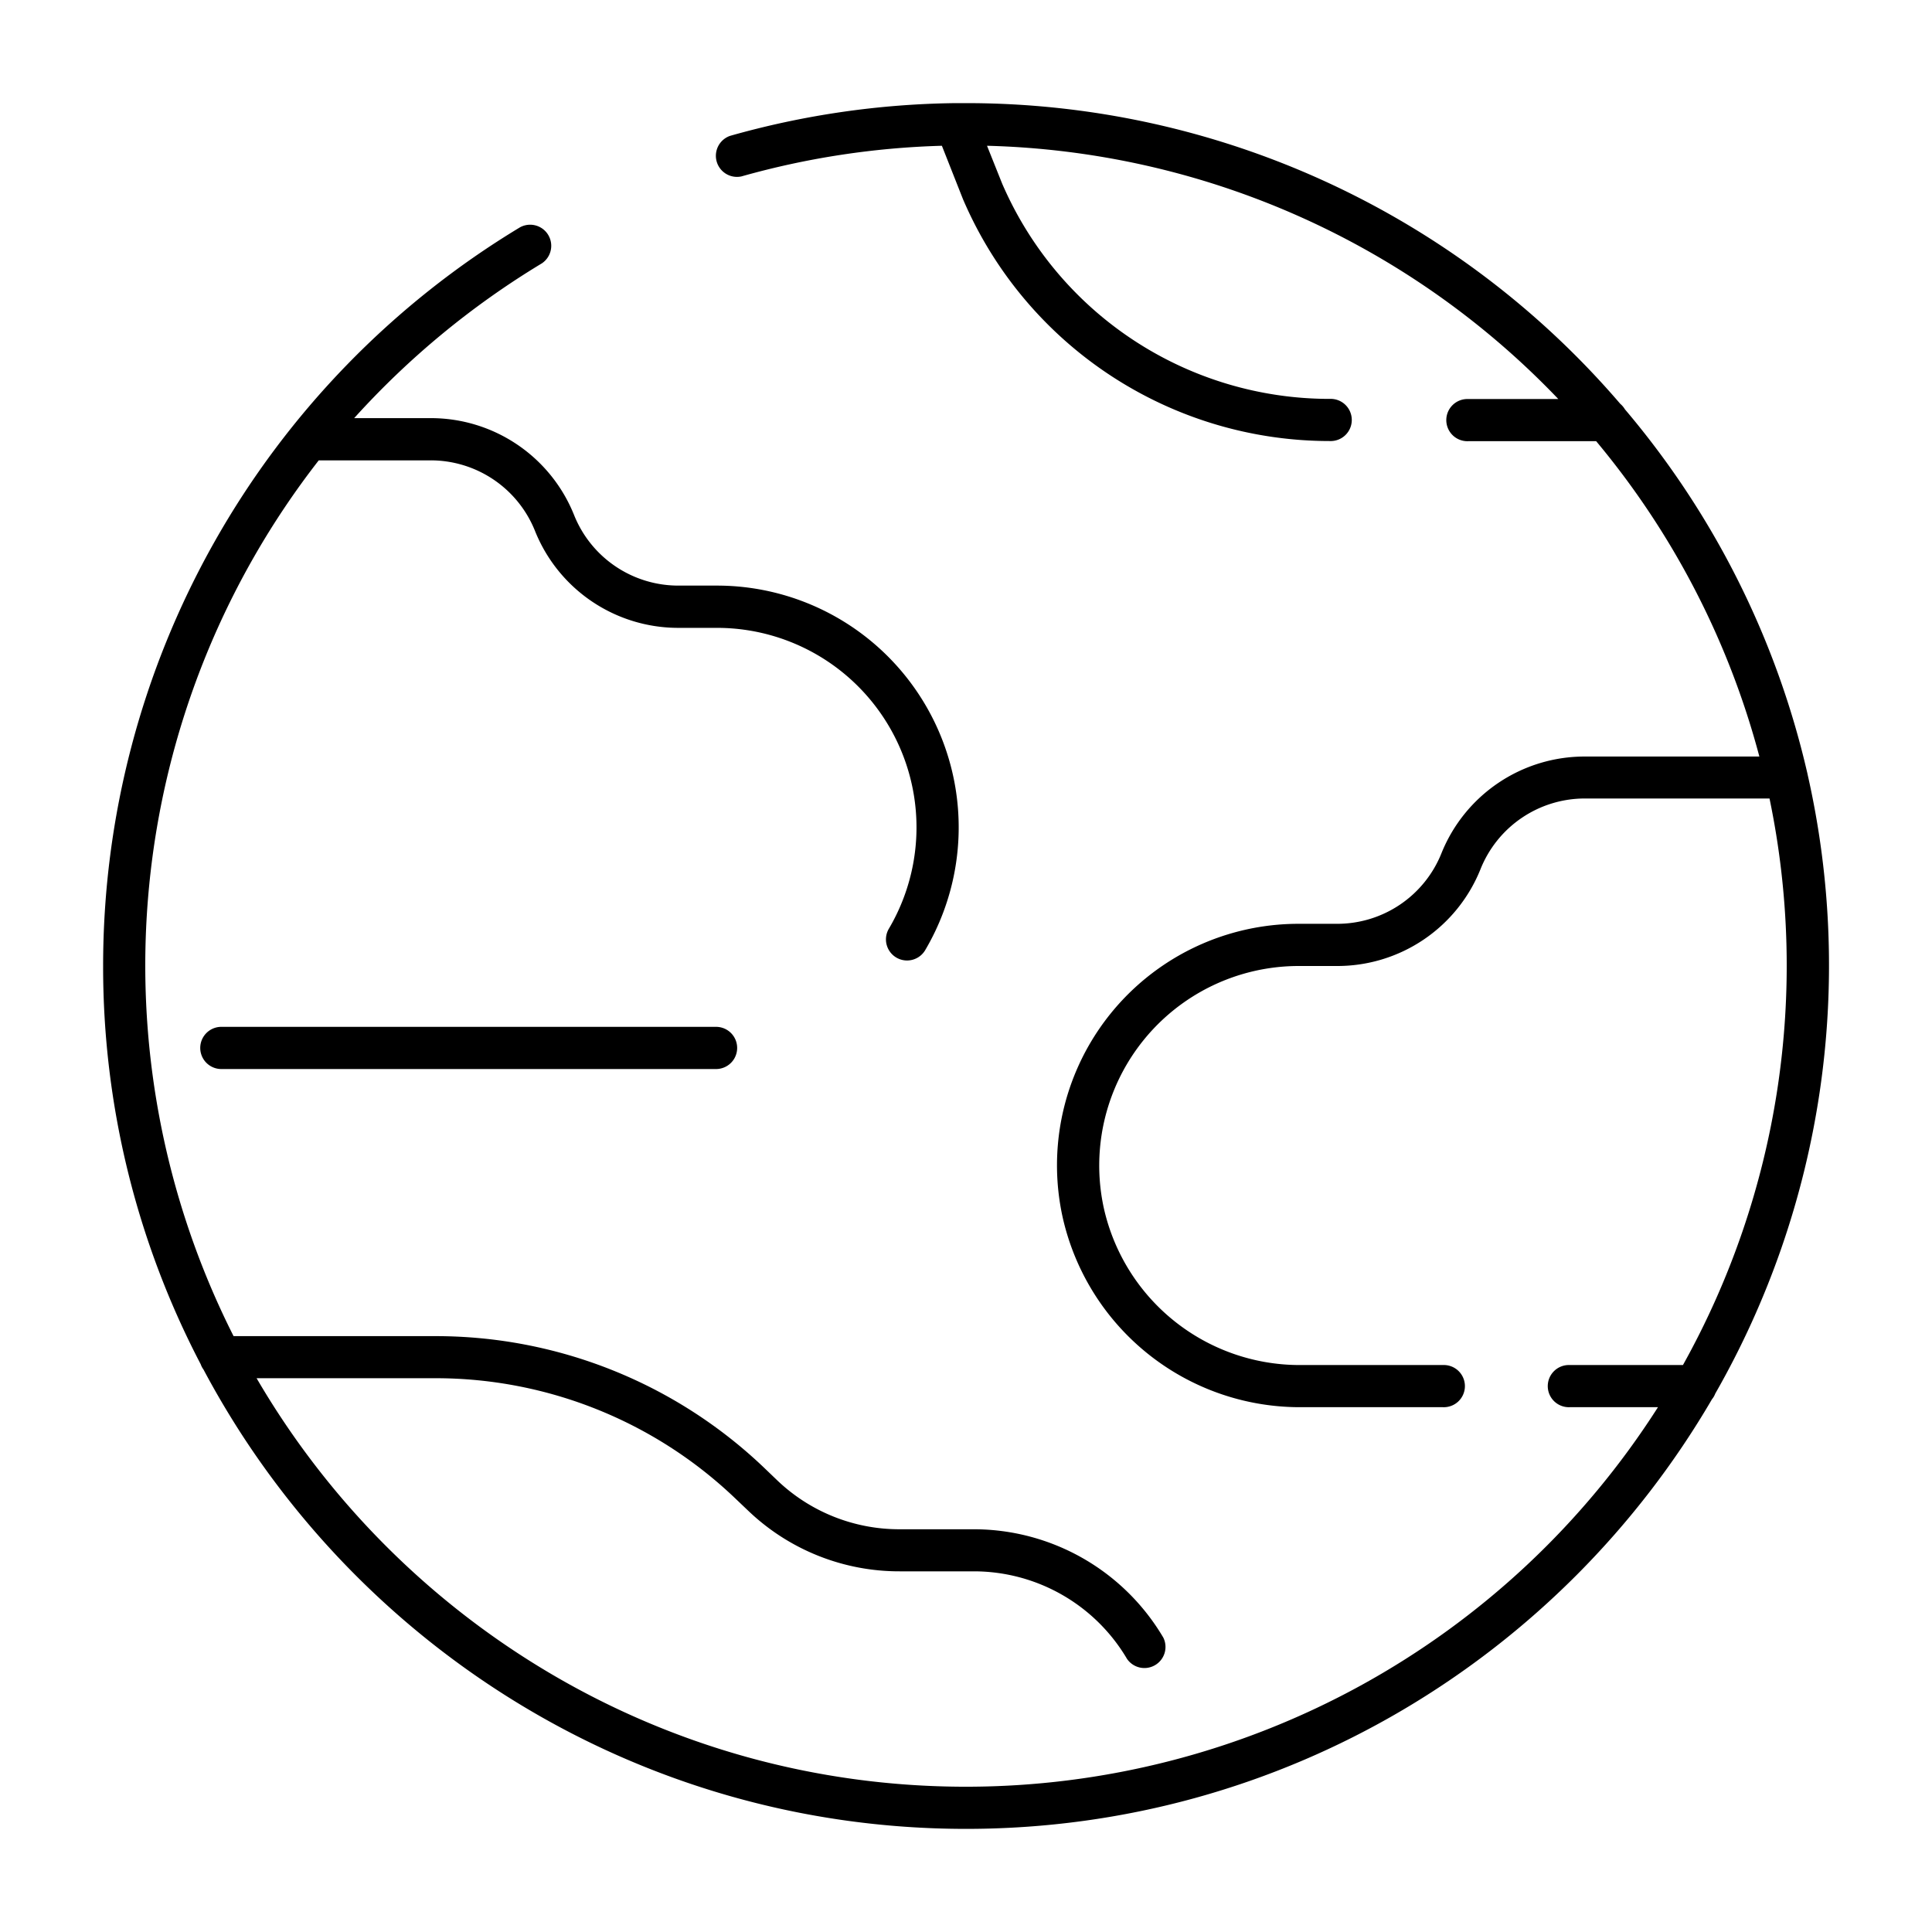 <?xml version="1.0" ?>
<svg fill="#000000" width="800px" height="800px" viewBox="0 0 512 512" id="icon" xmlns="http://www.w3.org/2000/svg"><title/><path d="M479,205.09a4.24,4.24,0,0,0-.1-.46,228.14,228.14,0,0,0-48.29-96.17,5.63,5.63,0,0,0-1.22-1.44A228.24,228.24,0,0,0,256,27.33l-1.71,0h-.92l-.22,0A228.32,228.32,0,0,0,193.49,36a5.59,5.59,0,0,0,3,10.75,217.52,217.52,0,0,1,53.12-8.12l5.6,14.18a.77.77,0,0,0,.07.16,105.67,105.67,0,0,0,97.13,63.91,5.59,5.59,0,1,0,0-11.17,94.52,94.52,0,0,1-86.84-57.08l-4-10a217,217,0,0,1,151.4,67.12H389.11a5.59,5.59,0,1,0,0,11.17H423a217.2,217.2,0,0,1,43.25,83.57H420.08A40.89,40.89,0,0,0,382,226.12a29.75,29.75,0,0,1-27.71,18.7h-10.1a64,64,0,0,0-62.58,77.75,64.44,64.44,0,0,0,62.58,50.35h38.2a5.59,5.59,0,1,0,0-11.17h-38.2a53.19,53.19,0,0,1-51.66-41.57A52.88,52.88,0,0,1,344.19,256h10.1a40.87,40.87,0,0,0,38.07-25.69,29.77,29.77,0,0,1,27.72-18.7h48.86A217.46,217.46,0,0,1,446,361.75H416a5.59,5.59,0,1,0,0,11.17h23.38A217.53,217.53,0,0,1,256,473.5c-80.14,0-150.28-43.57-188-108.26h47.26a114.91,114.91,0,0,1,79.57,31.83l3.52,3.35a57.89,57.89,0,0,0,40.09,16h19.72a47.13,47.13,0,0,1,40.51,23.2A5.59,5.59,0,0,0,308.3,434a58.34,58.34,0,0,0-50.15-28.73H238.43A46.79,46.79,0,0,1,206,392.33L202.53,389a126,126,0,0,0-87.28-34.91H61.9A217.88,217.88,0,0,1,84.47,122h29.59a29.77,29.77,0,0,1,27.72,18.7,40.9,40.9,0,0,0,38.07,25.69H190a52.88,52.88,0,0,1,45.5,79.83,5.59,5.59,0,0,0,9.62,5.69A64.07,64.07,0,0,0,190,155.19H179.85a29.76,29.76,0,0,1-27.71-18.69,40.88,40.88,0,0,0-38.08-25.69H93.86a220.24,220.24,0,0,1,49.71-41,5.59,5.59,0,0,0-5.78-9.56A228.53,228.53,0,0,0,27.33,256,227.21,227.21,0,0,0,53.19,361.54a5.35,5.35,0,0,0,.74,1.4C92.37,435.29,168.52,484.67,256,484.67c84.26,0,158-45.81,197.68-113.84a5.29,5.29,0,0,0,.88-1.51A228.63,228.63,0,0,0,479,205.09Z"/><path d="M58.42,272.13a5.59,5.59,0,0,0,0,11.17H190a5.59,5.59,0,0,0,0-11.17Z"/></svg>